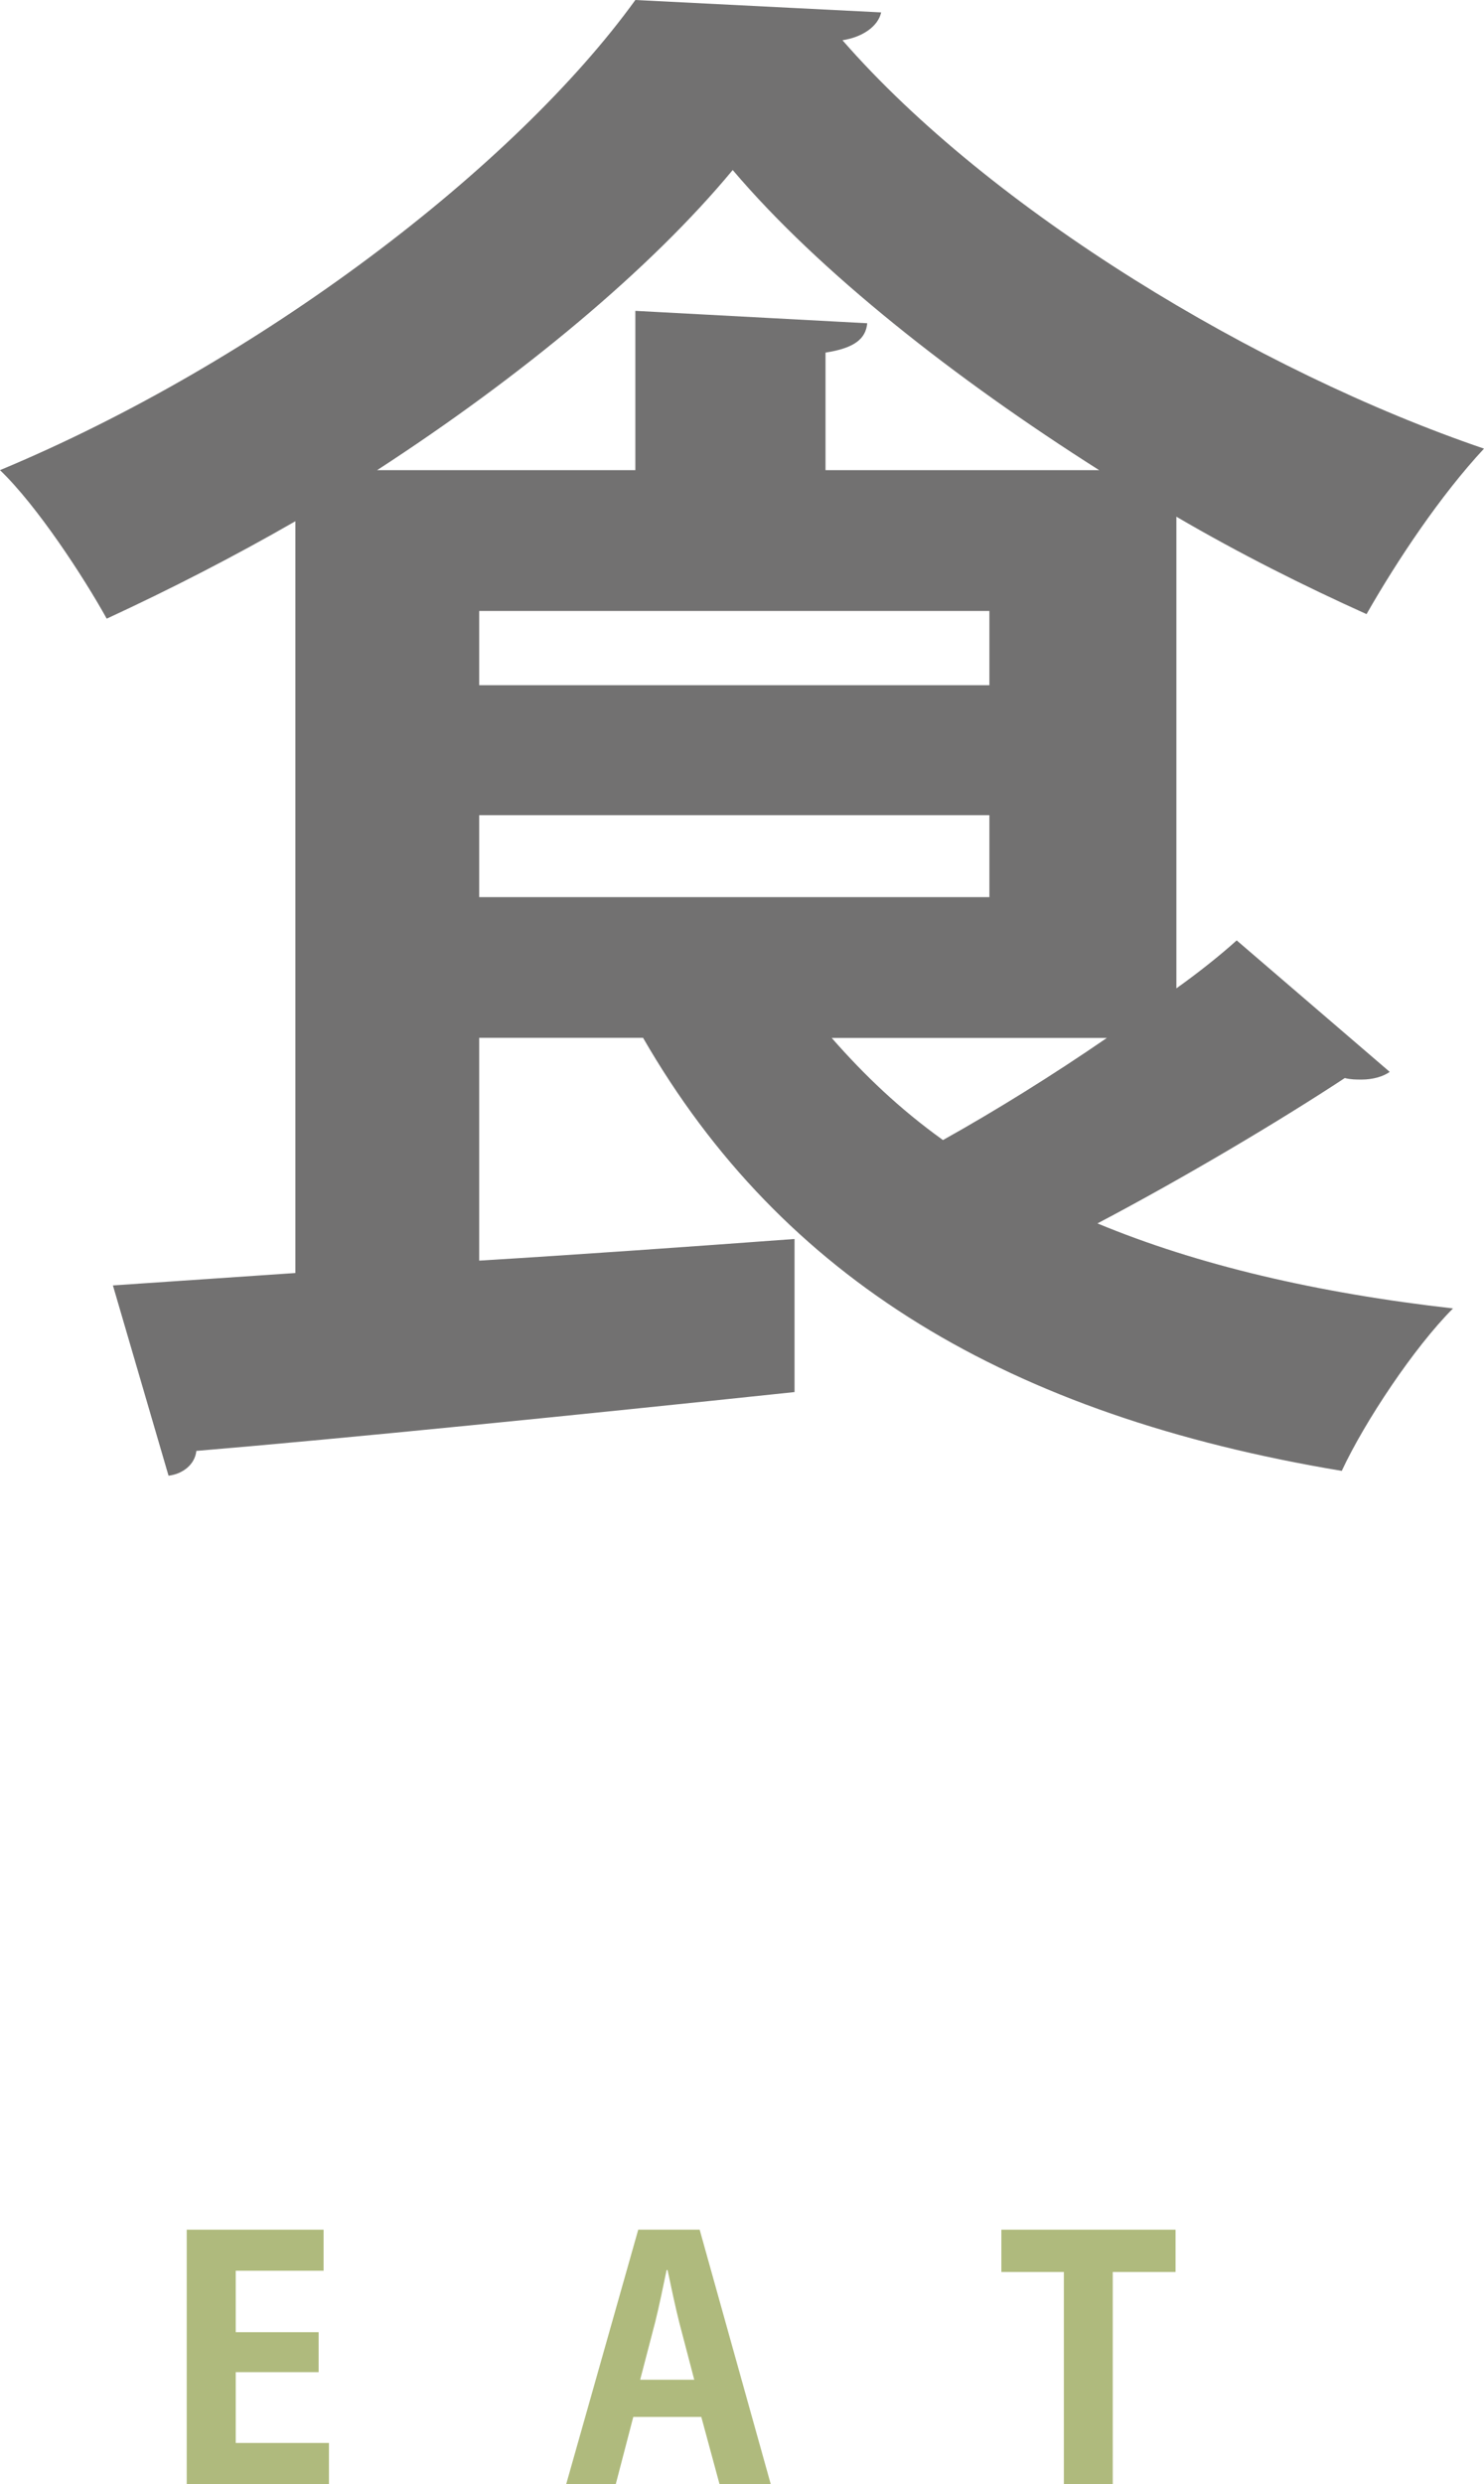 <?xml version="1.0" encoding="UTF-8"?>
<svg id="b" data-name="レイヤー 2" xmlns="http://www.w3.org/2000/svg" width="107.77" height="180.28" viewBox="0 0 107.77 180.28">
  <defs>
    <style>
      .d {
        opacity: .51;
      }

      .e {
        fill: #727171;
      }

      .f {
        fill: #637800;
      }
    </style>
  </defs>
  <g id="c" data-name="レイヤー 1">
    <g>
      <path class="e" d="M85.43,71.73c1.57-1.12,3.14-2.36,4.38-3.48l11.11,9.54c-.45,.34-1.24,.56-2.02,.56-.45,0-.79,0-1.24-.11-4.6,3.03-11.56,7.18-17.96,10.55,7.3,3.03,15.94,5.05,25.82,6.17-2.81,2.81-6.4,8.19-8.08,11.79-24.25-4.04-40.64-13.92-50.74-31.43h-11.9v16.17c7.41-.45,15.27-1.01,22.9-1.57v11.11c-15.94,1.68-32.67,3.37-43.44,4.27-.11,1.01-1.01,1.68-2.02,1.8l-4.04-13.81,13.25-.9V37.83c-4.49,2.58-9.09,4.94-13.7,7.07-1.68-3.03-5.05-8.19-7.75-10.78C18.86,26.27,37.38,12.12,46.14,0l17.85,.9c-.22,1.01-1.35,1.8-2.81,2.02,10.78,12.35,30.09,24.02,46.59,29.64-3.14,3.37-6.29,8.08-8.53,12.01-4.49-2.02-9.21-4.38-13.81-7.07v34.24Zm-25.48-37.61h19.87c-10.44-6.62-20.32-14.37-26.61-21.78-5.95,7.18-15.27,14.93-25.82,21.78h18.75v-11.56l16.84,.9c-.11,1.12-.9,1.8-3.03,2.13v8.53Zm-25.15,10.22v5.39h37.05v-5.39H34.8Zm0,14.82v5.95h37.05v-5.95H34.8Zm25.6,16.17c2.36,2.69,4.94,5.16,8.08,7.41,3.82-2.13,7.97-4.71,11.9-7.41h-19.98Z"/>
      <g class="d">
        <path class="f" d="M23.88,180.28H13.56v-18.46h9.94v2.98h-6.38v4.46h6.02v2.9h-6.02v5.14h6.77v2.98Z"/>
        <path class="f" d="M55.97,180.28h-3.72l-1.32-4.87h-4.94l-1.27,4.87h-3.6l5.23-18.46h4.46l5.16,18.46Zm-5.55-7.56l-1.1-4.2c-.29-1.15-.6-2.64-.84-3.77h-.07c-.24,1.15-.55,2.66-.82,3.74l-1.1,4.22h3.94Z"/>
        <path class="f" d="M85.37,164.89h-4.56v15.39h-3.55v-15.39h-4.54v-3.07h12.65v3.07Z"/>
      </g>
    </g>
  </g>
</svg>